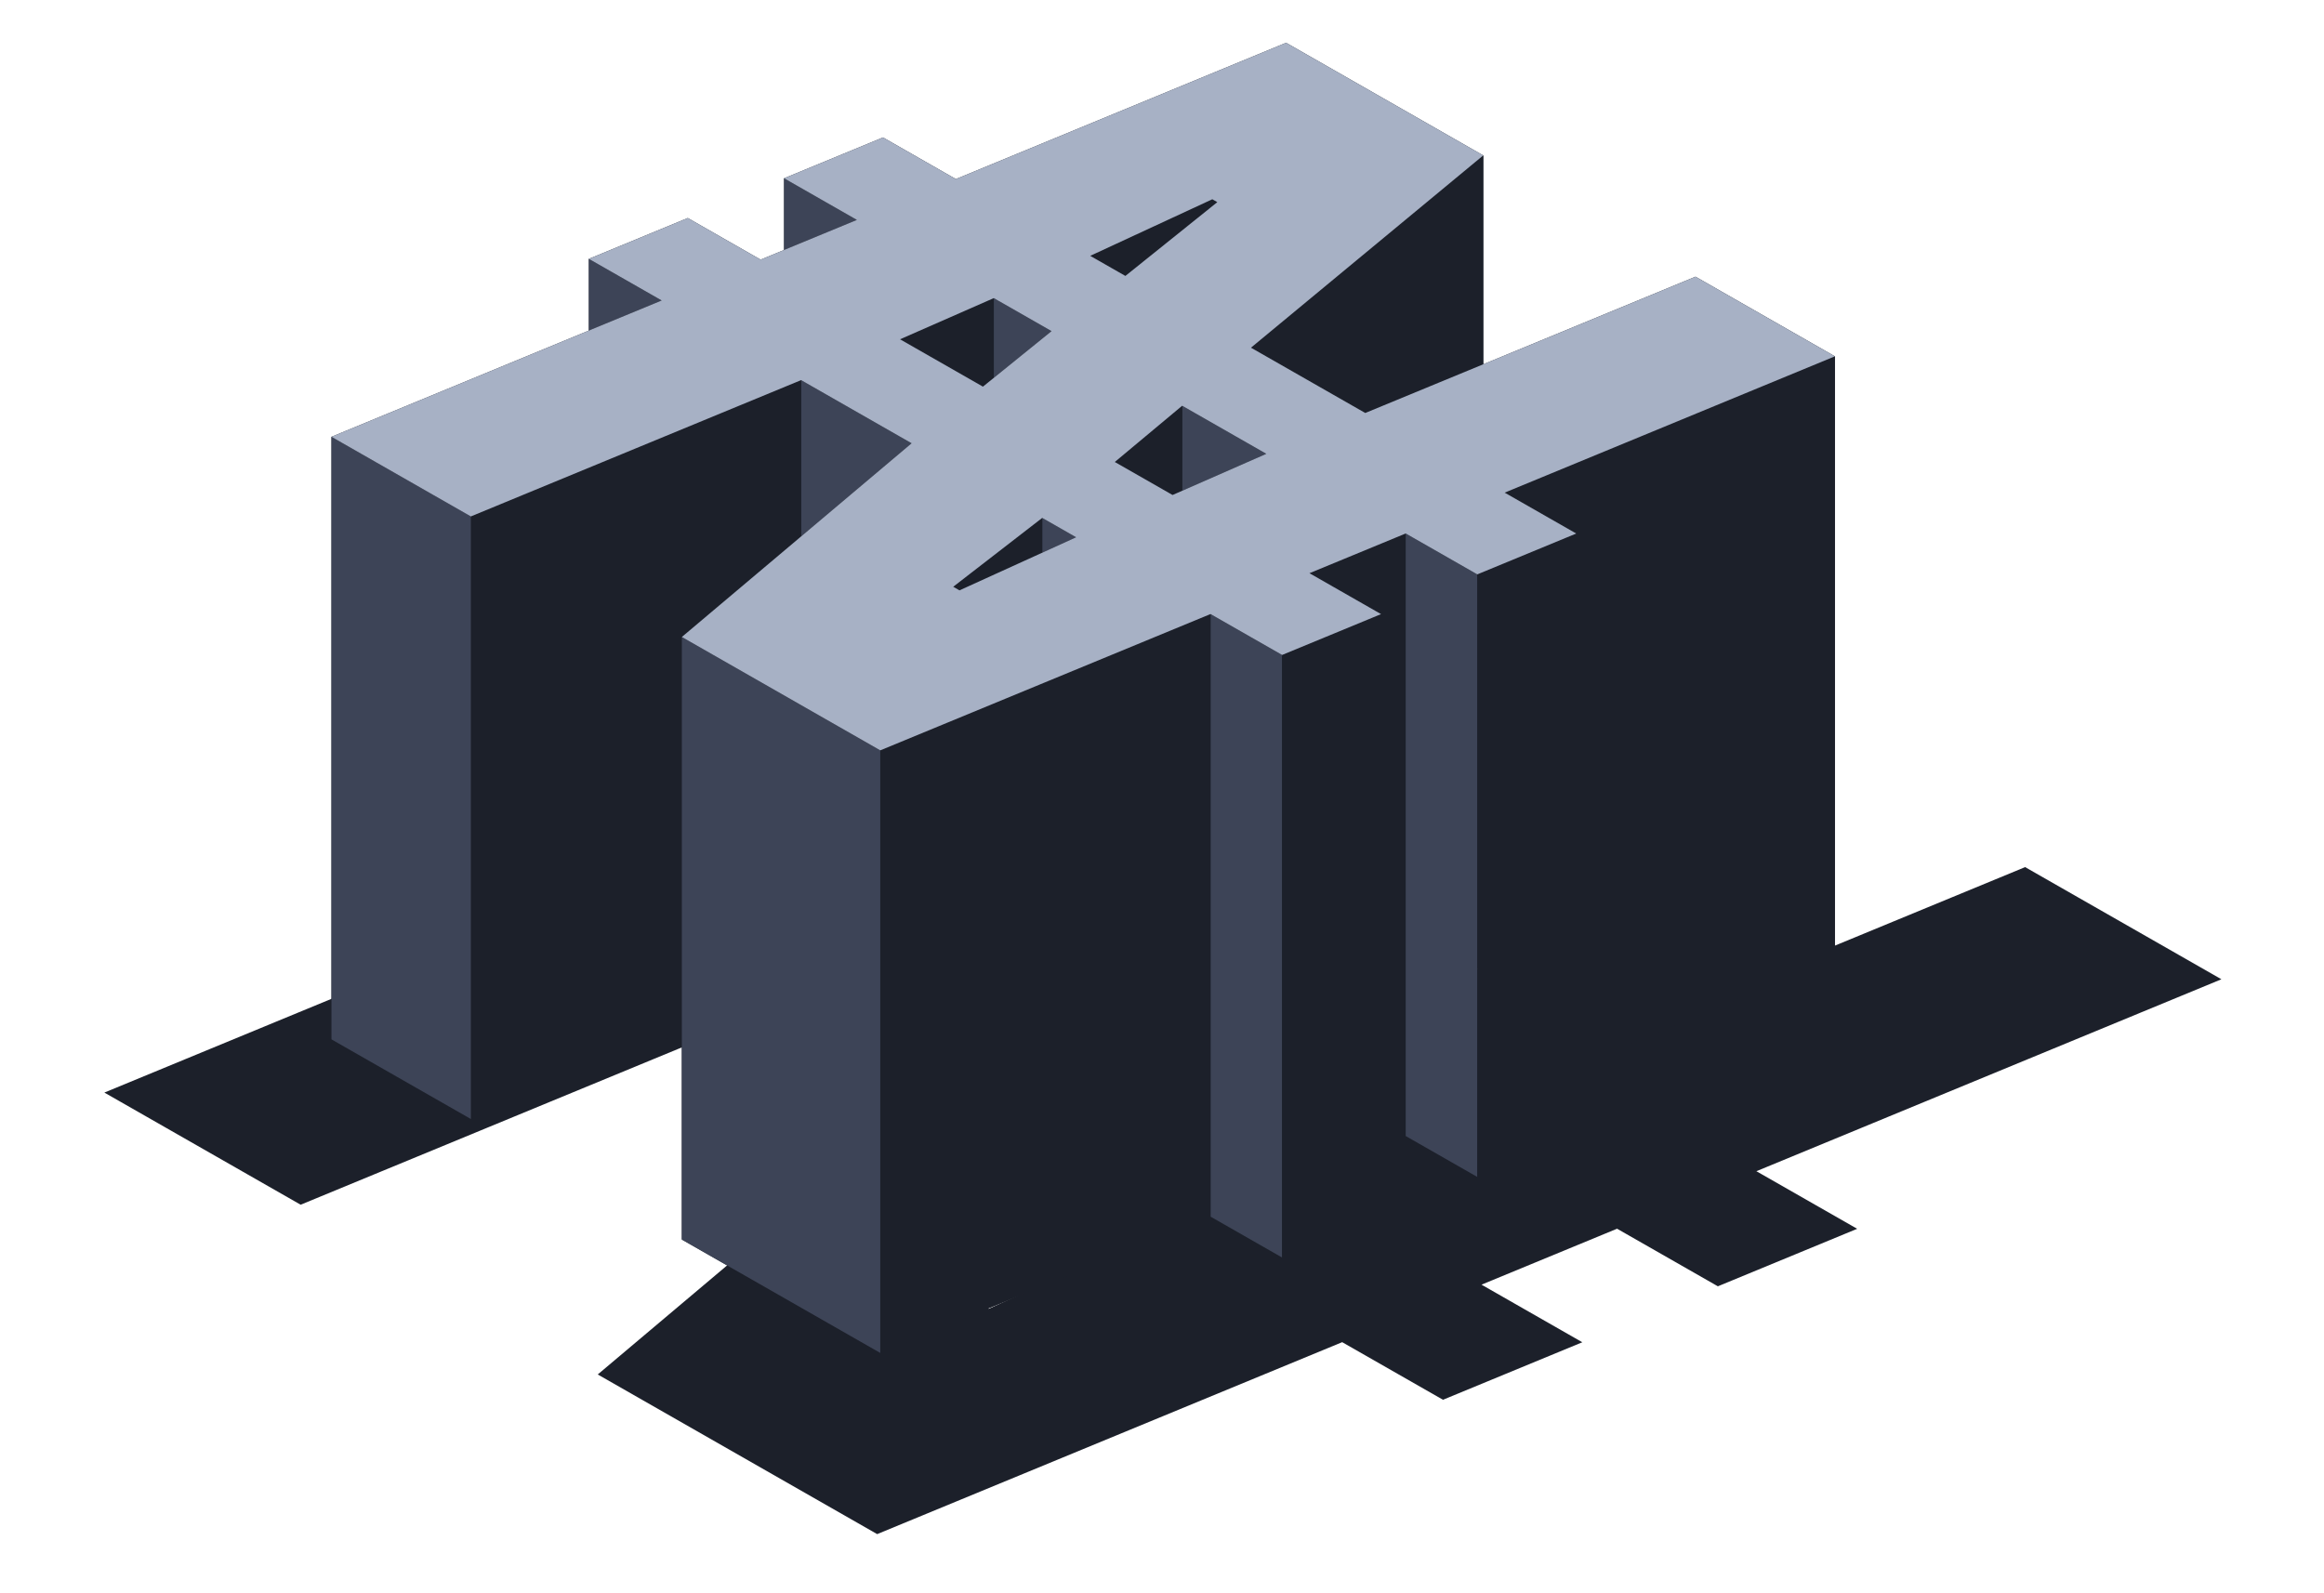 <svg width="318" height="218" viewBox="0 0 318 218" fill="none" xmlns="http://www.w3.org/2000/svg">
<path d="M14.28 149.531L77.911 123.261L63.876 115.24L82.94 107.37L96.974 115.391L115.523 107.733L101.488 99.712L120.552 91.842L134.586 99.863L198.217 73.593L236.208 95.304L191.452 132.36L213.472 144.944L277.103 118.674L303.963 134.024L240.332 160.294L254.124 168.176L235.061 176.046L221.268 168.164L202.72 175.821L216.513 183.704L197.449 191.574L183.656 183.692L120.025 209.962L81.792 188.112L126.065 150.78L104.771 138.611L41.14 164.88L14.28 149.531ZM123.834 130.74L139.805 139.867L153.03 129.167L141.899 122.806L123.834 130.74ZM134.079 178.435L135.289 179.127L157.764 168.895L151.231 165.161L134.079 178.435ZM160.478 114.659L167.254 118.531L184.967 104.311L183.999 103.758L160.478 114.659ZM165.213 154.387L176.344 160.748L194.408 152.814L178.196 143.549L165.213 154.387Z" fill="#1C202A"/>
<path d="M45.355 142.248L90.543 123.593L80.576 117.897L94.114 112.307L104.081 118.003L117.253 112.565L107.286 106.869L120.825 101.28L130.792 106.976L175.98 88.32L202.96 103.739L171.175 130.054L186.813 138.991L232.001 120.335L251.076 131.236L205.888 149.892L215.683 155.49L202.145 161.079L192.35 155.481L179.177 160.919L188.972 166.517L175.434 172.106L165.639 166.508L120.451 185.164L93.299 169.648L124.74 143.135L109.618 134.493L64.429 153.149L45.355 142.248ZM123.156 128.904L134.498 135.386L143.889 127.787L135.984 123.27L123.156 128.904ZM130.431 162.775L131.291 163.266L147.252 156L142.612 153.349L130.431 162.775ZM149.179 117.484L153.991 120.234L166.57 110.135L165.883 109.742L149.179 117.484ZM152.541 145.697L160.446 150.215L173.275 144.58L161.761 138L152.541 145.697Z" fill="#1C202A"/>
<path d="M202.959 21.27L175.979 5.852V88.321L202.959 103.739V21.27Z" fill="#1C202A"/>
<path d="M175.979 5.852L130.791 24.507V106.977L175.979 88.321V5.852Z" fill="#1C202A"/>
<path d="M120.824 18.811L107.286 24.4V106.869L120.824 101.28V18.811Z" fill="#1C202A"/>
<path d="M130.79 24.506L120.823 18.811V101.28L130.79 106.976V24.506Z" fill="#1C202A"/>
<path d="M107.286 24.4L117.253 30.096V112.566L107.286 106.87V24.4Z" fill="#3D4457"/>
<path d="M165.883 27.273L166.57 27.666V110.136L165.883 109.743V27.273Z" fill="#1C202A"/>
<path d="M149.178 35.014L165.882 27.273V109.742L149.178 117.484V35.014Z" fill="#1C202A"/>
<path d="M94.113 29.838L80.575 35.427V117.896L94.113 112.307V29.838Z" fill="#1C202A"/>
<path d="M104.079 35.534L94.112 29.838V112.307L104.079 118.003V35.534Z" fill="#1C202A"/>
<path d="M166.569 27.666L153.989 37.765V120.234L166.569 110.135V27.666Z" fill="#1C202A"/>
<path d="M117.253 30.096L104.081 35.534V118.003L117.253 112.565V30.096Z" fill="#1C202A"/>
<path d="M171.175 47.585L202.959 21.27V103.739L171.175 130.055V47.585Z" fill="#1C202A"/>
<path d="M153.989 37.765L149.178 35.016V117.485L153.989 120.235V37.765Z" fill="#1C202A"/>
<path d="M80.575 35.428L90.542 41.124V123.593L80.575 117.897V35.428Z" fill="#3D4457"/>
<path d="M135.983 40.801L143.888 45.318V127.788L135.983 123.27V40.801Z" fill="#3D4457"/>
<path d="M251.076 48.766L232.001 37.865V120.335L251.076 131.235V48.766Z" fill="#1C202A"/>
<path d="M123.156 46.435L135.985 40.801V123.27L123.156 128.905V46.435Z" fill="#1C202A"/>
<path d="M232 37.865L186.812 56.521V138.99L232 120.335V37.865Z" fill="#1C202A"/>
<path d="M143.889 45.317L134.497 52.916V135.385L143.889 127.787V45.317Z" fill="#1C202A"/>
<path d="M134.498 52.917L123.156 46.435V128.905L134.498 135.386V52.917Z" fill="#1C202A"/>
<path d="M90.543 41.123L45.355 59.779V142.248L90.543 123.592V41.123Z" fill="#1C202A"/>
<path d="M186.813 56.523L171.175 47.586V130.055L186.813 138.992V56.523Z" fill="#1C202A"/>
<path d="M109.616 52.024L124.739 60.666V143.136L109.616 134.494V52.024Z" fill="#3D4457"/>
<path d="M205.886 67.422L251.074 48.767V131.236L205.886 149.892V67.422Z" fill="#1C202A"/>
<path d="M161.76 55.531L173.273 62.111V144.58L161.76 138.001V55.531Z" fill="#3D4457"/>
<path d="M152.54 63.228L161.76 55.531V138.001L152.54 145.697V63.228Z" fill="#1C202A"/>
<path d="M64.428 70.68L109.616 52.024V134.494L64.428 153.15V70.68Z" fill="#1C202A"/>
<path d="M173.274 62.111L160.445 67.746V150.215L173.274 144.581V62.111Z" fill="#1C202A"/>
<path d="M45.355 59.779L64.429 70.68V153.149L45.355 142.249V59.779Z" fill="#3D4457"/>
<path d="M160.445 67.746L152.54 63.228V145.698L160.445 150.215V67.746Z" fill="#1C202A"/>
<path d="M215.682 73.02L205.887 67.422V149.891L215.682 155.489V73.02Z" fill="#1C202A"/>
<path d="M142.611 70.879L147.251 73.53V156L142.611 153.348V70.879Z" fill="#3D4457"/>
<path d="M124.739 60.666L93.298 87.178V169.648L124.739 143.135V60.666Z" fill="#1C202A"/>
<path d="M130.431 80.305L142.611 70.879V153.348L130.431 162.775V80.305Z" fill="#1C202A"/>
<path d="M179.177 78.45L192.349 73.012V155.481L179.177 160.919V78.45Z" fill="#1C202A"/>
<path d="M192.349 73.012L202.144 78.609V161.079L192.349 155.481V73.012Z" fill="#3D4457"/>
<path d="M202.145 78.609L215.683 73.019V155.489L202.145 161.078V78.609Z" fill="#1C202A"/>
<path d="M147.251 73.531L131.29 80.797V163.267L147.251 156.001V73.531Z" fill="#1C202A"/>
<path d="M131.29 80.798L130.431 80.307V162.776L131.29 163.267V80.798Z" fill="#1C202A"/>
<path d="M188.972 84.048L179.177 78.45V160.92L188.972 166.517V84.048Z" fill="#1C202A"/>
<path d="M165.639 84.039L175.434 89.637V172.106L165.639 166.508V84.039Z" fill="#3D4457"/>
<path d="M175.434 89.636L188.972 84.047V166.516L175.434 172.105V89.636Z" fill="#1C202A"/>
<path d="M120.45 102.695L165.639 84.039V166.508L120.45 185.164V102.695Z" fill="#1C202A"/>
<path d="M93.298 87.179L120.449 102.695V185.165L93.298 169.648V87.179Z" fill="#3D4457"/>
<path d="M45.354 59.779L90.543 41.123L80.576 35.428L94.114 29.838L104.081 35.534L117.253 30.096L107.286 24.4L120.824 18.811L130.791 24.507L175.98 5.851L202.959 21.269L171.175 47.585L186.813 56.522L232.001 37.866L251.076 48.767L205.888 67.423L215.683 73.02L202.144 78.61L192.349 73.012L179.177 78.45L188.972 84.048L175.434 89.637L165.639 84.039L120.45 102.695L93.299 87.178L124.74 60.666L109.617 52.024L64.429 70.68L45.354 59.779ZM123.156 46.435L134.497 52.917L143.889 45.318L135.984 40.8L123.156 46.435ZM130.431 80.306L131.29 80.797L147.251 73.531L142.612 70.88L130.431 80.306ZM149.179 35.015L153.99 37.765L166.57 27.666L165.883 27.273L149.179 35.015ZM152.541 63.228L160.446 67.746L173.275 62.111L161.761 55.531L152.541 63.228Z" fill="#A7B1C5"/>
</svg>
